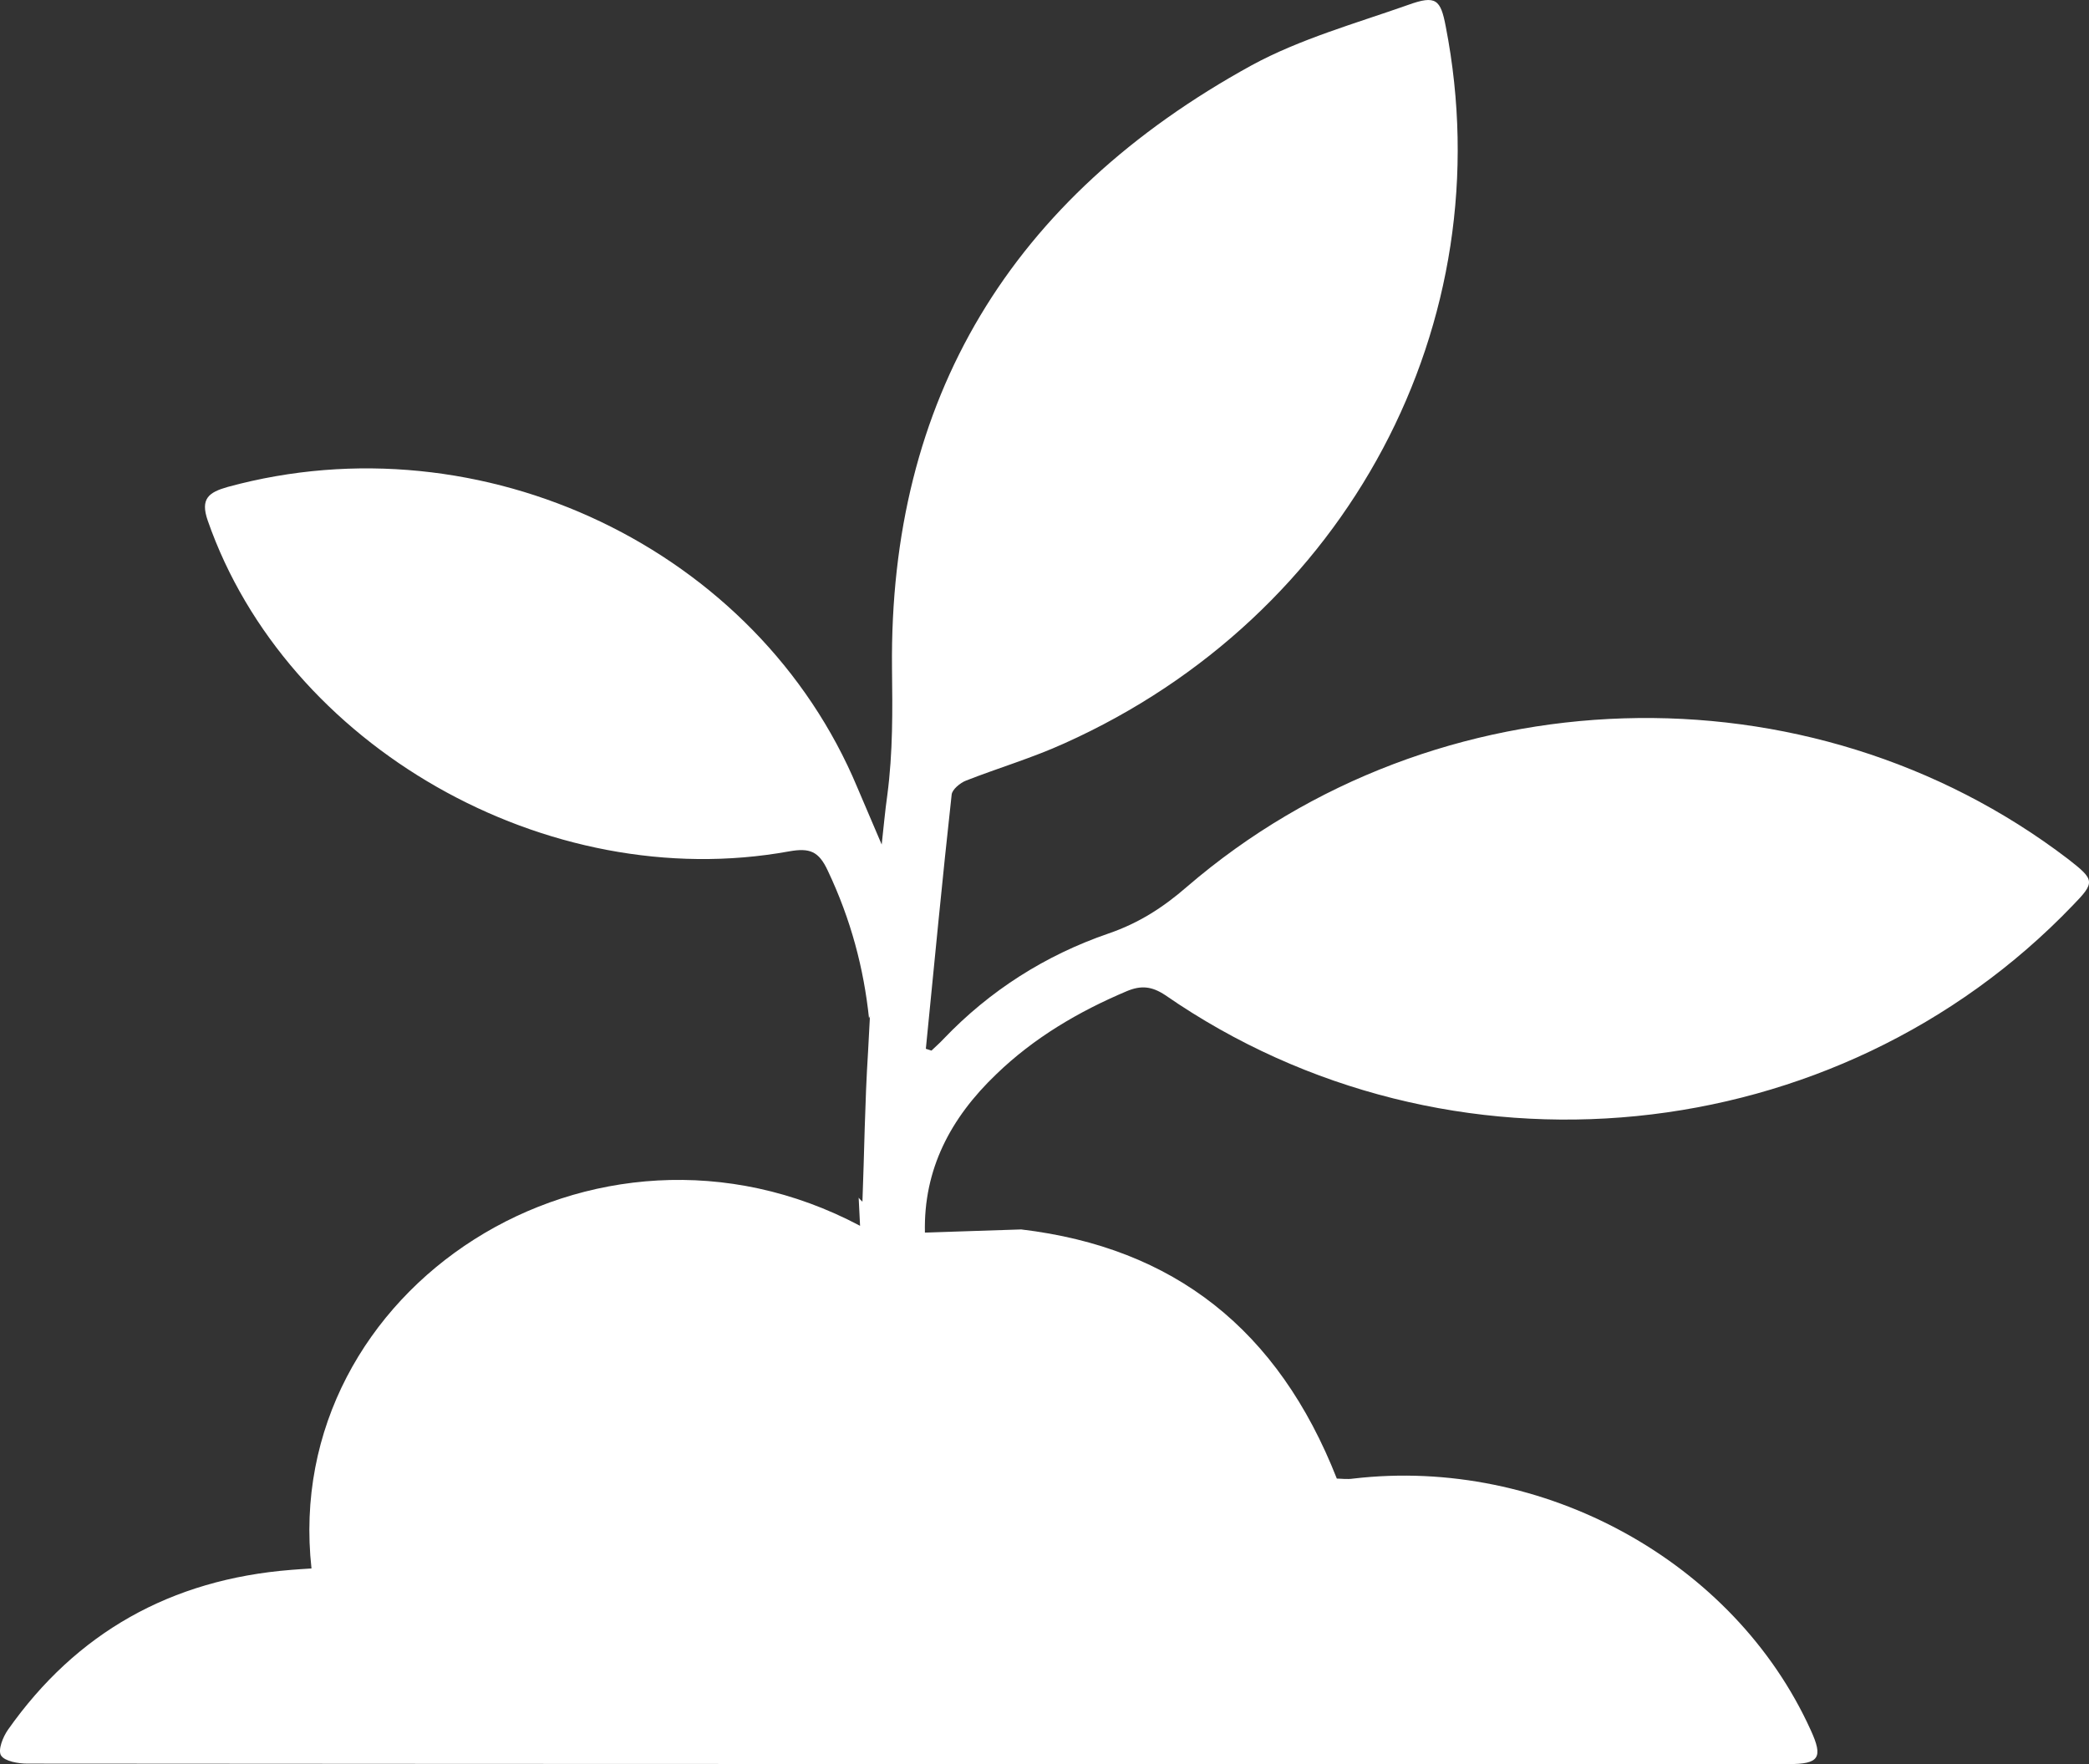 <?xml version="1.0" encoding="UTF-8"?> <svg xmlns="http://www.w3.org/2000/svg" width="45" height="38" viewBox="0 0 45 38" fill="none"><rect x="0" y="0" width="45" height="38" fill="#333333" stroke="none"/> <path d="M44.55 18.505C38.965 14.242 30.932 14.486 25.569 19.101C25.063 19.541 24.537 19.883 23.88 20.108C22.514 20.578 21.32 21.34 20.328 22.377C20.247 22.465 20.156 22.543 20.065 22.631C20.025 22.621 19.984 22.601 19.944 22.592C20.126 20.763 20.298 18.945 20.5 17.116C20.51 17.009 20.682 16.862 20.814 16.813C21.512 16.54 22.241 16.325 22.929 16.012C29.029 13.274 32.389 6.958 31.144 0.574C31.033 -0.013 30.932 -0.11 30.335 0.105C29.201 0.505 28.008 0.838 26.965 1.405C21.765 4.26 19.155 8.601 19.215 14.389C19.226 15.308 19.236 16.198 19.114 17.126C19.064 17.478 19.033 17.84 18.993 18.192C18.821 17.781 18.639 17.371 18.467 16.96C16.322 11.827 10.393 8.992 4.909 10.488C4.494 10.605 4.312 10.742 4.474 11.211C6.164 16.07 11.779 19.287 17 18.339C17.445 18.26 17.637 18.339 17.829 18.749C18.335 19.815 18.608 20.871 18.72 21.936L18.74 21.888C18.73 22.142 18.709 22.406 18.699 22.66C18.629 23.755 18.618 24.86 18.578 25.886C18.548 25.857 18.517 25.828 18.497 25.798L18.527 26.405C12.791 23.364 6.042 27.764 6.71 33.786C6.538 33.796 6.406 33.806 6.275 33.816C3.675 34.021 1.641 35.175 0.174 37.257C0.063 37.413 -0.049 37.697 0.022 37.814C0.103 37.941 0.397 37.99 0.589 37.99C13.236 38 25.883 38 38.53 38C39.188 38 39.279 37.863 39.005 37.267C37.356 33.63 33.238 31.371 29.151 31.85C29.019 31.87 28.888 31.85 28.797 31.85C27.532 28.634 25.286 26.874 21.998 26.483L19.924 26.551C19.893 25.192 20.47 24.087 21.462 23.139C22.271 22.357 23.232 21.79 24.274 21.35C24.578 21.223 24.81 21.242 25.104 21.438C31.195 25.652 39.562 24.811 44.651 19.502C45.137 19.003 45.127 18.954 44.55 18.505Z" fill="white"></path> </svg> 